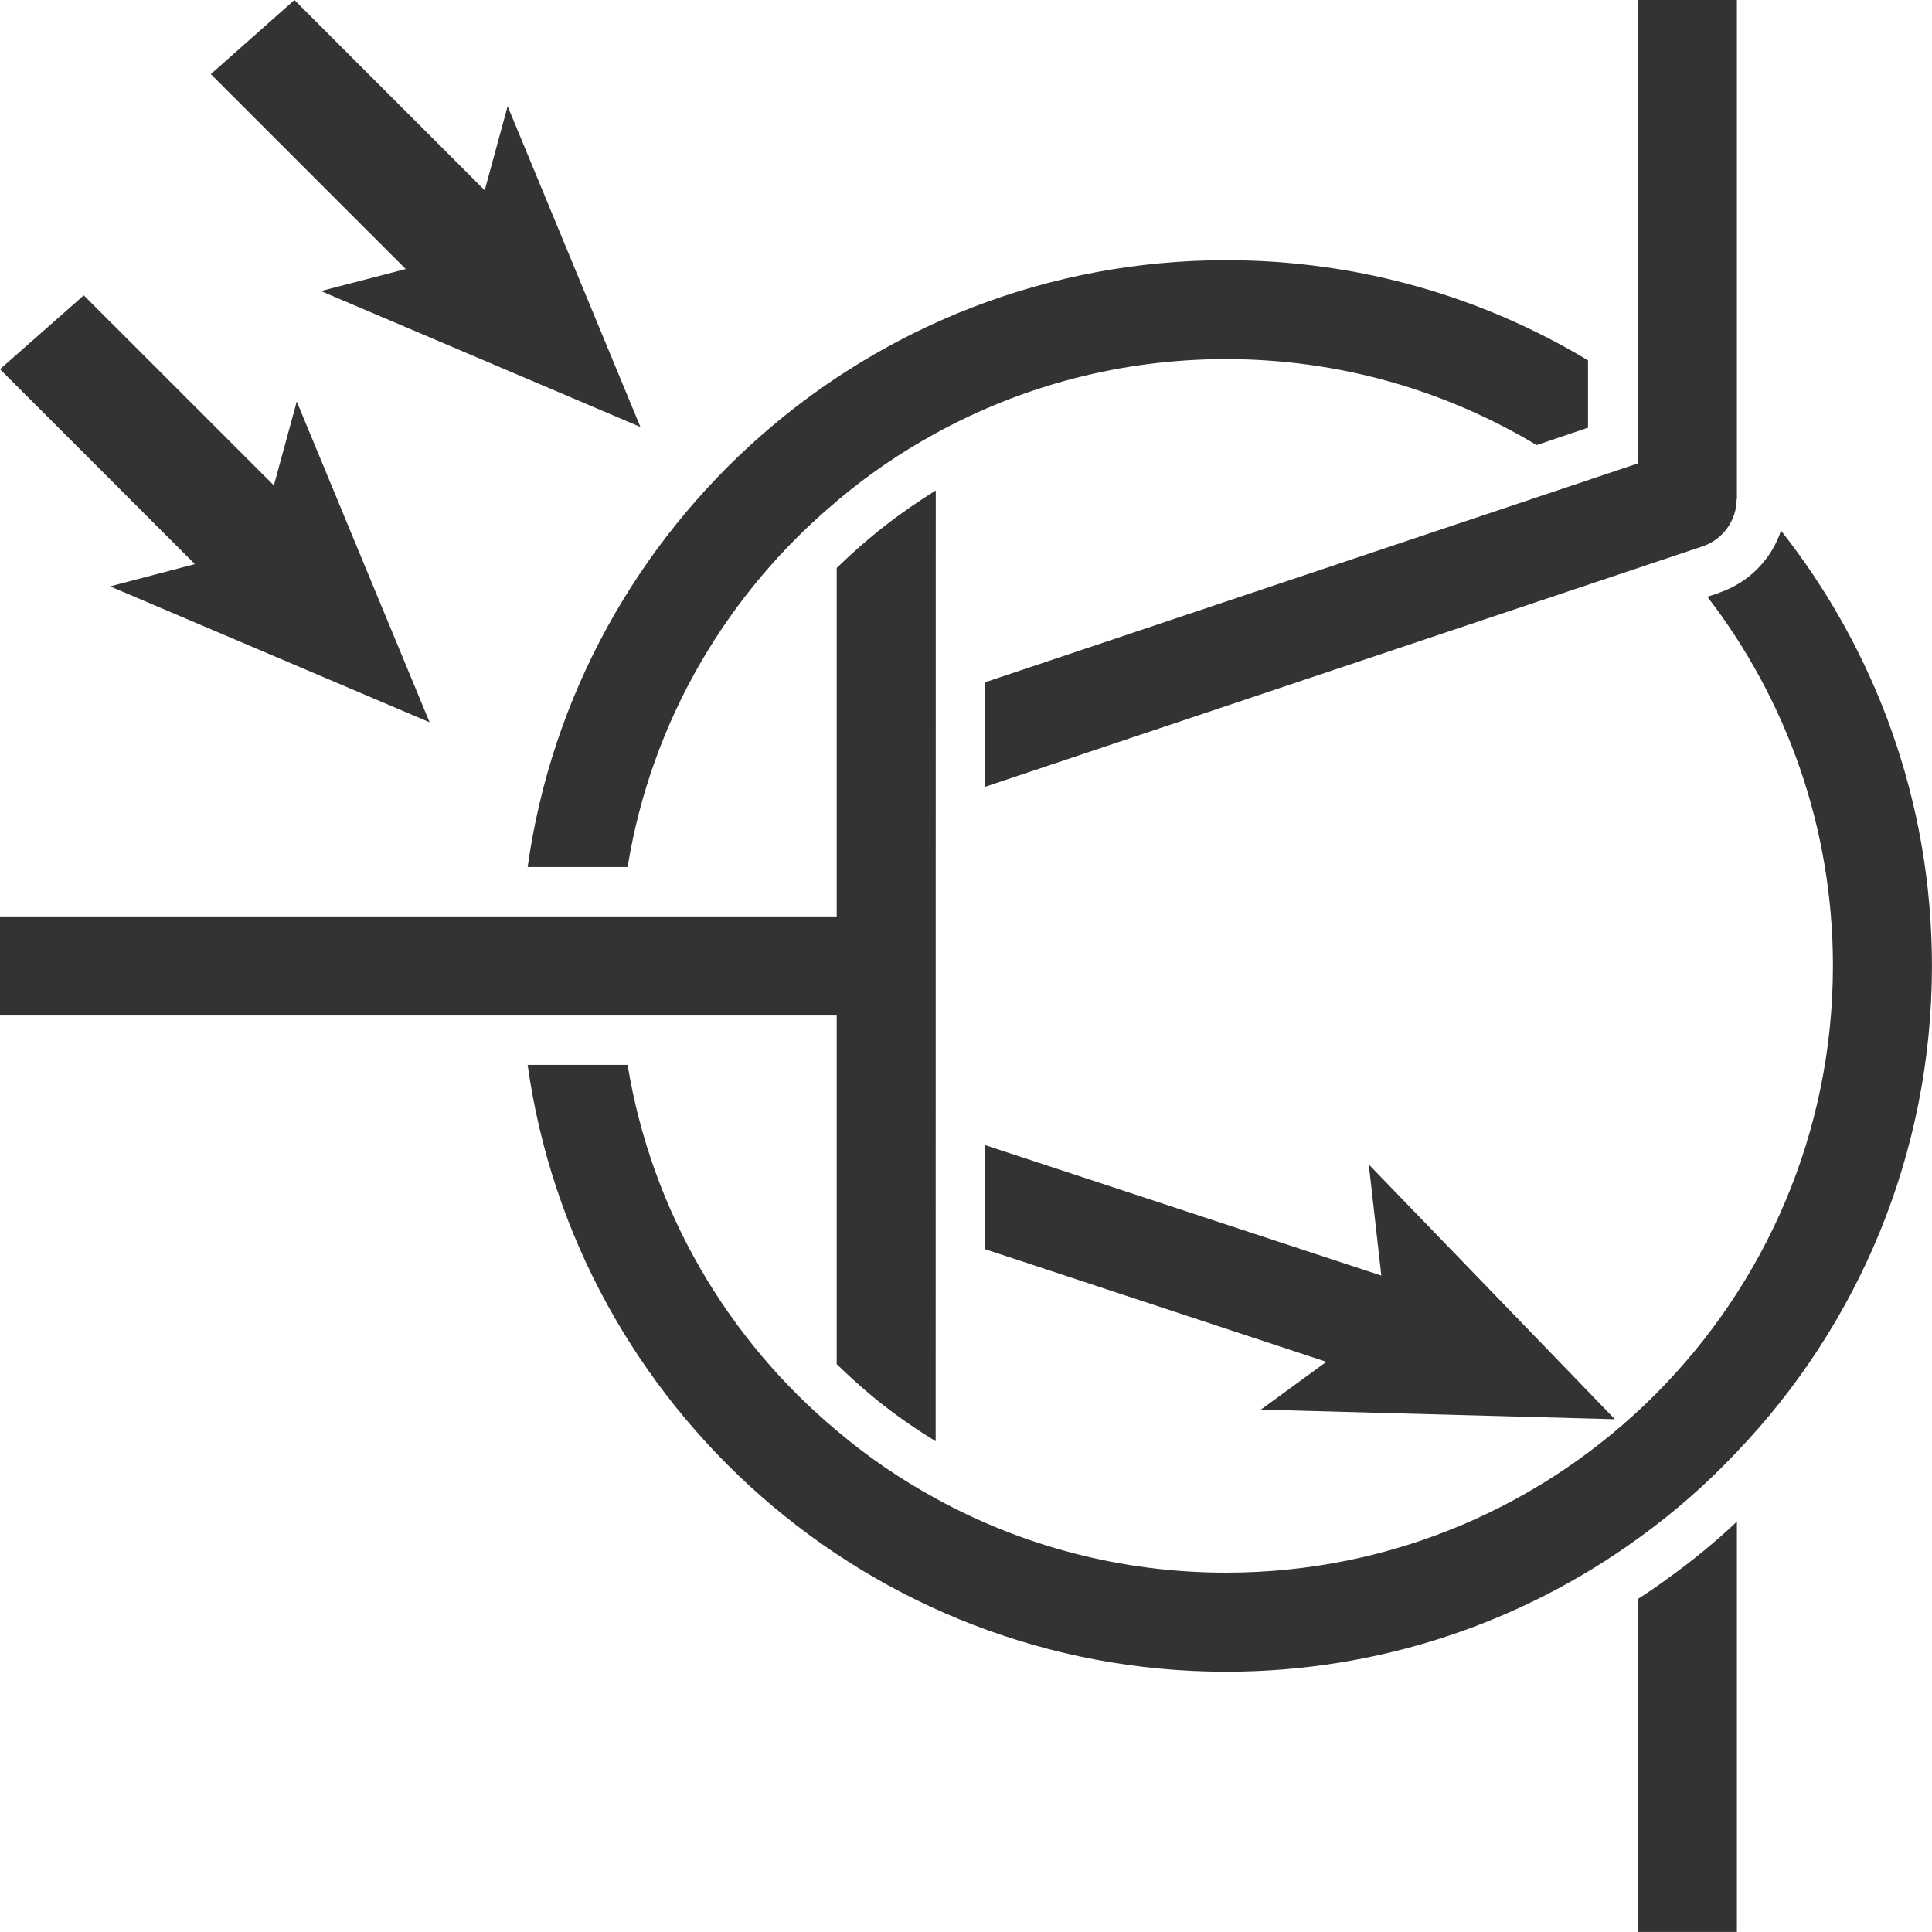 <svg width="40" height="40" viewBox="0 0 40 40" fill="none" xmlns="http://www.w3.org/2000/svg">
<path d="M33.435 29.384L28.339 24.109L28.599 26.41L20.4 23.71V25.865L27.461 28.195L26.105 29.185L33.435 29.384Z" fill="#333333"/>
<path d="M35.961 10.336V0H33.91V9.595L20.4 14.124V16.288L35.26 11.308C35.673 11.164 35.955 10.773 35.955 10.334L35.961 10.336Z" fill="#333333"/>
<path d="M35.959 31.505C35.504 31.935 35.02 32.329 34.51 32.694C34.314 32.839 34.115 32.974 33.91 33.105V39.999H35.961V31.505L35.959 31.505Z" fill="#333333"/>
<path d="M35.593 12.275L35.349 12.355C36.98 14.474 37.949 17.121 37.949 19.995C37.949 26.925 32.314 32.56 25.385 32.56C23.209 32.56 21.16 32.005 19.375 31.025C18.64 30.624 17.955 30.155 17.324 29.62C15.068 27.736 13.488 25.07 12.994 22.047H10.924C11.914 29.132 18.029 34.611 25.384 34.611C28.564 34.611 31.509 33.591 33.91 31.855C34.654 31.32 35.339 30.72 35.96 30.06C38.466 27.441 39.999 23.89 39.999 19.996C39.999 16.601 38.83 13.466 36.874 10.986C36.675 11.582 36.21 12.06 35.595 12.271L35.593 12.275Z" fill="#333333"/>
<path d="M17.323 28.243C17.534 28.448 17.753 28.648 17.978 28.839C18.413 29.208 18.888 29.544 19.372 29.839L19.374 10.154C18.89 10.459 18.419 10.789 17.984 11.16C17.753 11.355 17.534 11.554 17.323 11.759V18.974H0V21.025H17.323V28.245L17.323 28.243Z" fill="#333333"/>
<path d="M17.324 10.375C17.955 9.84 18.644 9.369 19.375 8.97C21.16 7.99 23.21 7.435 25.384 7.435C27.734 7.435 29.935 8.086 31.814 9.215L32.878 8.855V7.461C30.683 6.14 28.119 5.387 25.384 5.387C18.025 5.387 11.914 10.861 10.924 17.951H12.994C13.484 14.925 15.064 12.265 17.324 10.377L17.324 10.375Z" fill="#333333"/>
<path d="M2.279 12.14L8.894 14.954L6.144 8.314L5.67 10.05L1.734 6.115L0 7.644L4.035 11.679L2.279 12.14Z" fill="#333333"/>
<path d="M13.259 8.84L10.51 2.199L10.035 3.94L6.096 0L4.365 1.535L8.4 5.57L6.644 6.026L13.259 8.84Z" fill="#333333"/>
</svg>
